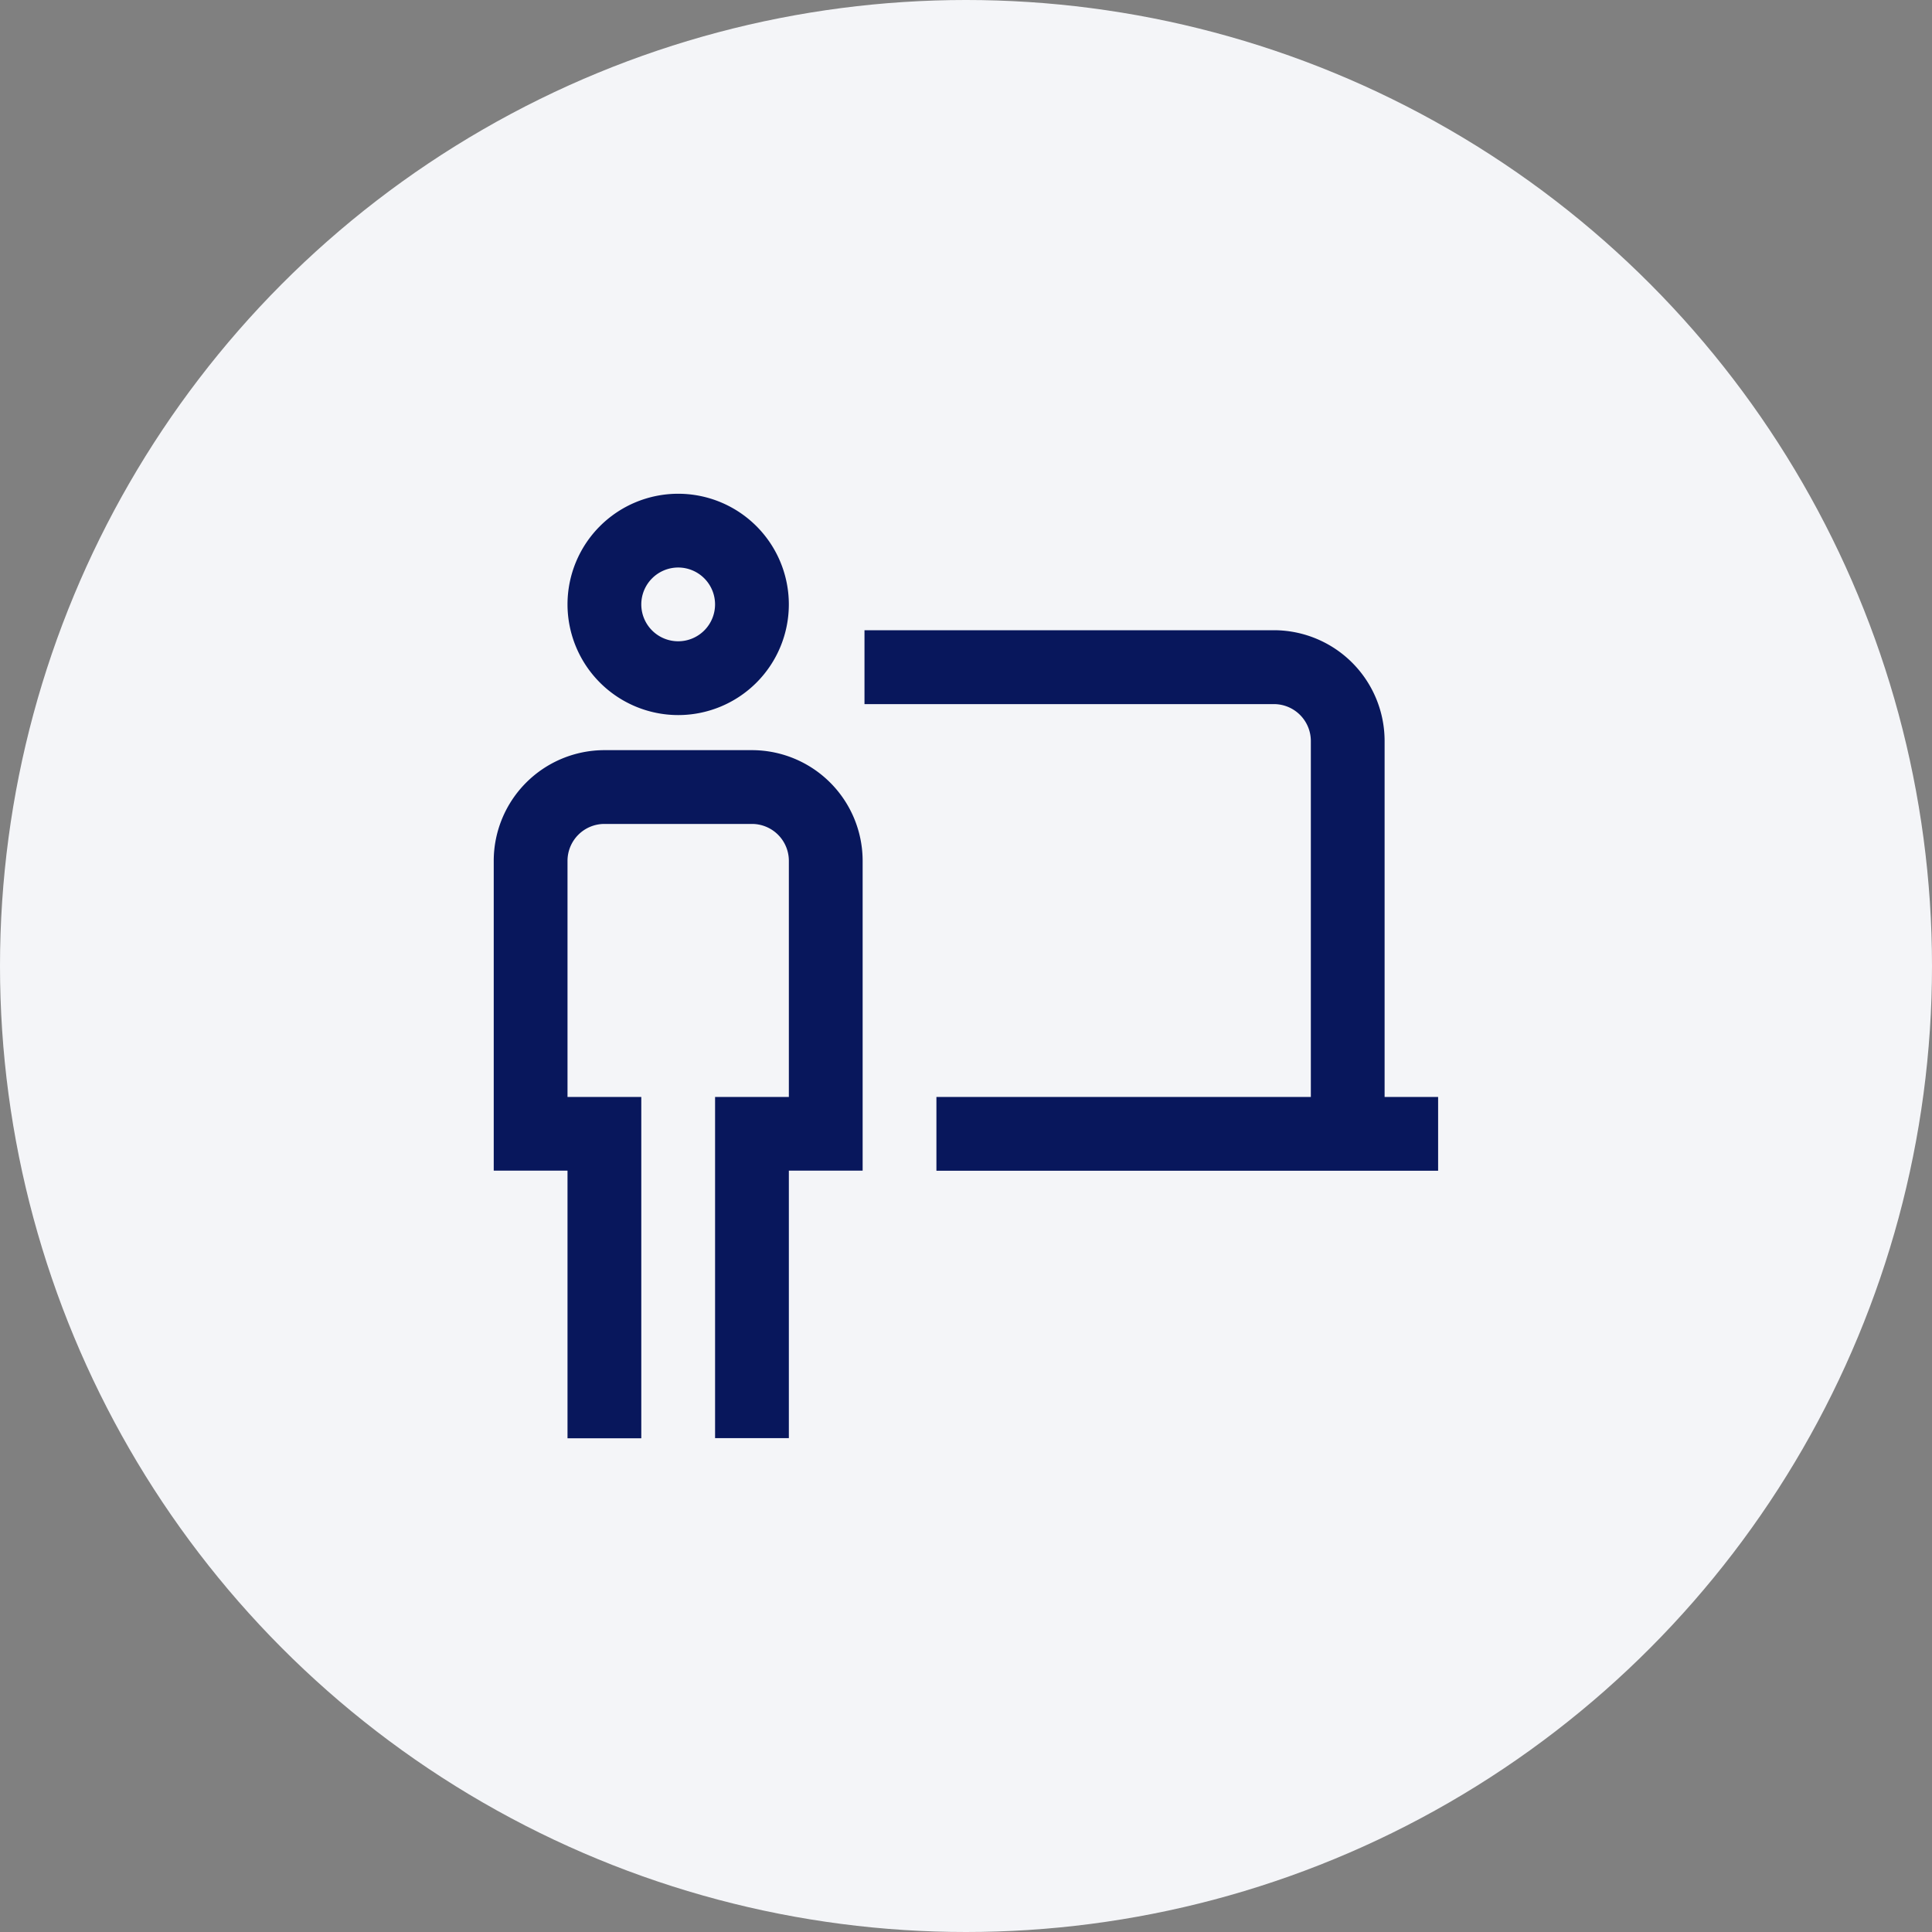 <svg xmlns="http://www.w3.org/2000/svg" width="90" height="90" viewBox="0 0 90 90"><rect x="0" y="0" width="90" height="90" fill="#808080" stroke="none"/><g transform="translate(-635 -2725)"><circle cx="45" cy="45" r="45" transform="translate(635 2725)" fill="#f4f5f8"/><path d="M8.592,10.311A5.155,5.155,0,1,0,3.437,5.155,5.161,5.161,0,0,0,8.592,10.311Zm0-6.874A1.718,1.718,0,1,1,6.874,5.155,1.72,1.72,0,0,1,8.592,3.437ZM17.185,17.1V31.534H13.748V43.993H10.311V28.1h3.437v-11a1.72,1.72,0,0,0-1.718-1.718H5.155A1.72,1.72,0,0,0,3.437,17.1v11H6.874v15.9H3.437V31.534H0V17.1a5.161,5.161,0,0,1,5.155-5.155h6.874A5.161,5.161,0,0,1,17.185,17.1Zm26.808,11v3.437H20.622V28.1H38.064V11.514A1.72,1.72,0,0,0,36.346,9.8H17.271V6.358H36.346A5.161,5.161,0,0,1,41.5,11.514V28.1Z" transform="translate(658 2748)" fill="#08175c"/></g></svg>